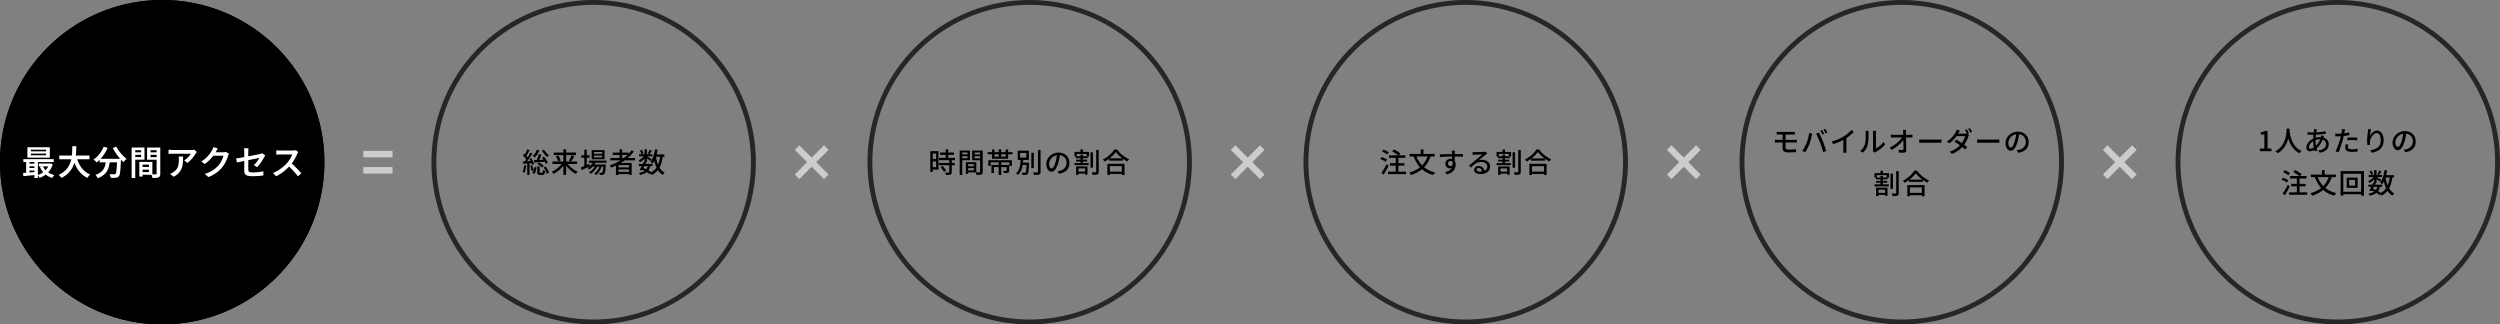<svg xmlns="http://www.w3.org/2000/svg" width="1541.33" height="200.004" viewBox="0 0 1541.33 200.004">
  <rect x="0" y="0" width="1541.33" height="200.004" fill="#808080" stroke="none"/>
  <g id="Group_124295" data-name="Group 124295" transform="translate(-462.001 -1738.92)">
    <g id="Group_124370" data-name="Group 124370" transform="translate(30.195 -65.787)">
      <g id="Group_126212" data-name="Group 126212" transform="translate(1341.563 -31.713)">
        <path id="楕円形_2170" data-name="楕円形 2170" d="M100,3A97.732,97.732,0,0,0,80.448,4.971,96.452,96.452,0,0,0,45.768,19.564a97.292,97.292,0,0,0-35.147,42.68,96.491,96.491,0,0,0-5.651,18.2,97.975,97.975,0,0,0,0,39.1,96.452,96.452,0,0,0,14.594,34.679,97.292,97.292,0,0,0,42.68,35.147,96.491,96.491,0,0,0,18.2,5.651,97.975,97.975,0,0,0,39.1,0,96.452,96.452,0,0,0,34.679-14.594,97.292,97.292,0,0,0,35.147-42.68,96.491,96.491,0,0,0,5.651-18.2,97.975,97.975,0,0,0,0-39.1,96.452,96.452,0,0,0-14.594-34.679,97.292,97.292,0,0,0-42.68-35.147,96.491,96.491,0,0,0-18.2-5.651A97.732,97.732,0,0,0,100,3m0-3A100,100,0,1,1,0,100,100,100,0,0,1,100,0Z" transform="translate(431.572 1836.42)" opacity="0.7"/>
        <path id="Path_17956" data-name="Path 17956" d="M-48.025,0V-1.615h2.754v-8.7h-2.244V-11.56a9.051,9.051,0,0,0,1.538-.391,6.344,6.344,0,0,0,1.2-.578H-43.3V-1.615h2.431V0Zm16.473-13.889h1.819q-.034.7-.119,1.8t-.315,2.474a21.779,21.779,0,0,1-.688,2.847,16.3,16.3,0,0,1-1.258,2.95,13.725,13.725,0,0,1-2.023,2.788,12.5,12.5,0,0,1-2.975,2.321,4.232,4.232,0,0,0-.578-.663,5.659,5.659,0,0,0-.765-.612,11.425,11.425,0,0,0,2.907-2.134A12.038,12.038,0,0,0-33.626-4.7a14.364,14.364,0,0,0,1.164-2.754,18.821,18.821,0,0,0,.6-2.644q.187-1.258.238-2.244T-31.552-13.889Zm1.751.391q.017.306.077,1.011T-29.5-10.8a20.066,20.066,0,0,0,.484,2.142,18.464,18.464,0,0,0,.85,2.371A14.171,14.171,0,0,0-26.843-3.9,11.523,11.523,0,0,0-24.931-1.76,10.8,10.8,0,0,0-22.3-.085a5.158,5.158,0,0,0-.705.663,5.5,5.5,0,0,0-.536.7A11.13,11.13,0,0,1-26.257-.544a12.388,12.388,0,0,1-1.989-2.329A16.113,16.113,0,0,1-29.623-5.44a19.175,19.175,0,0,1-.884-2.567,23.692,23.692,0,0,1-.5-2.337q-.17-1.08-.238-1.862t-.1-1.139Zm16.915-.051-.111.408q-.059.221-.093.408-.153.748-.289,1.793T-13.6-8.721q-.085,1.173-.085,2.3a17.053,17.053,0,0,0,.144,2.278,17.774,17.774,0,0,0,.383,2.006q.238.935.51,1.768l-1.547.459a18.418,18.418,0,0,1-.484-1.794,21.657,21.657,0,0,1-.366-2.185A19.771,19.771,0,0,1-15.181-6.2q0-.85.051-1.751T-15-9.715q.076-.859.17-1.624t.145-1.36a4.017,4.017,0,0,0,.042-.476q.009-.255.009-.425Zm-2.856,1.989q1.547,0,2.992-.076t2.78-.247a24.734,24.734,0,0,0,2.559-.459l.017,1.581q-.9.153-1.955.281t-2.176.212q-1.122.085-2.219.136t-2.049.051q-.391,0-.918-.025l-1.045-.051-.892-.043-.051-1.581q.306.051.842.1t1.114.085Q-16.167-11.56-15.742-11.56Zm7.191,2.21q-.051.136-.128.357l-.153.442q-.077.221-.145.374a15.689,15.689,0,0,1-1.2,2.848A13.817,13.817,0,0,1-11.7-3.069,10.248,10.248,0,0,1-13.4-1.445,8.652,8.652,0,0,1-15.223-.374a4.961,4.961,0,0,1-2,.442A2.431,2.431,0,0,1-18.292-.17a1.776,1.776,0,0,1-.782-.748,2.6,2.6,0,0,1-.289-1.292,4.385,4.385,0,0,1,.374-1.751A6.706,6.706,0,0,1-17.96-5.61,7.951,7.951,0,0,1-16.439-7,8.451,8.451,0,0,1-14.6-7.99a12.107,12.107,0,0,1,1.828-.493,9.917,9.917,0,0,1,1.861-.187A6.493,6.493,0,0,1-8.1-8.1,4.58,4.58,0,0,1-6.23-6.545a3.865,3.865,0,0,1,.672,2.227,5.24,5.24,0,0,1-.3,1.76,4.383,4.383,0,0,1-.961,1.547A5.747,5.747,0,0,1-8.542.2a9.3,9.3,0,0,1-2.575.748l-.918-1.411A7.411,7.411,0,0,0-9.384-1.19,4.265,4.265,0,0,0-7.76-2.584a3.2,3.2,0,0,0,.553-1.8A2.576,2.576,0,0,0-7.641-5.84,3.107,3.107,0,0,0-8.916-6.9a4.709,4.709,0,0,0-2.066-.408A7.225,7.225,0,0,0-13-7.047a11.193,11.193,0,0,0-1.538.553,6.056,6.056,0,0,0-1.649,1.08A5.755,5.755,0,0,0-17.34-3.978a3.017,3.017,0,0,0-.425,1.462.992.992,0,0,0,.229.714.891.891,0,0,0,.671.238,3.407,3.407,0,0,0,1.411-.374,6.447,6.447,0,0,0,1.6-1.1A12.3,12.3,0,0,0-11.891-5.3a10.989,10.989,0,0,0,1.454-3.264,3.083,3.083,0,0,0,.093-.366q.042-.213.076-.442t.051-.382ZM4.522-13.464q-.085.306-.179.756T4.2-12q-.119.6-.28,1.42T3.545-8.857q-.213.9-.433,1.751-.221.9-.544,1.955T1.879-3.018q-.366,1.08-.731,2.04T.425.714L-1.428.085A16.245,16.245,0,0,0-.646-1.488q.408-.926.8-1.989T.884-5.593q.34-1.054.578-1.938.153-.595.306-1.25t.289-1.266q.136-.612.221-1.148t.136-.893a5.761,5.761,0,0,0,.077-.833q.008-.425-.009-.7ZM.51-10.744q.986,0,2.091-.1t2.252-.289Q6-11.322,7.072-11.594v1.683q-1.054.238-2.227.408t-2.3.264q-1.122.093-2.057.093-.578,0-1.062-.017t-.961-.051l-.034-1.666q.629.068,1.114.1T.51-10.744ZM5.865-8.3q.7-.068,1.53-.11t1.649-.043q.748,0,1.5.026t1.47.11l-.051,1.632q-.646-.085-1.385-.153T9.078-6.9q-.833,0-1.623.043t-1.59.145Zm.6,4.2q-.085.391-.153.773a4.052,4.052,0,0,0-.068.705,1.414,1.414,0,0,0,.111.553,1.12,1.12,0,0,0,.391.467,2.205,2.205,0,0,0,.8.323,6.14,6.14,0,0,0,1.334.119,15.851,15.851,0,0,0,1.7-.094q.867-.093,1.7-.247L12.223.221q-.714.085-1.556.162T8.857.459A6.189,6.189,0,0,1,5.687-.2a2.117,2.117,0,0,1-1.1-1.921A6.875,6.875,0,0,1,4.675-3.2q.085-.536.2-1.046Zm14.076-9.418q-.1.391-.221.943t-.221,1.148q-.1.6-.179,1.148t-.111.96a8.321,8.321,0,0,1,.723-1.173,6.317,6.317,0,0,1,1.011-1.088,5.251,5.251,0,0,1,1.258-.8,3.481,3.481,0,0,1,1.445-.306,3.232,3.232,0,0,1,2.065.723,4.813,4.813,0,0,1,1.437,2.049,8.551,8.551,0,0,1,.527,3.162,8.345,8.345,0,0,1-.527,3.094,6.194,6.194,0,0,1-1.5,2.244,7.951,7.951,0,0,1-2.312,1.5,13.162,13.162,0,0,1-2.958.876L19.958-.578A15.977,15.977,0,0,0,22.542-1.2a6.823,6.823,0,0,0,2.074-1.1A4.627,4.627,0,0,0,25.985-4.08a6.551,6.551,0,0,0,.485-2.669,8.259,8.259,0,0,0-.289-2.312,3.425,3.425,0,0,0-.85-1.53,1.9,1.9,0,0,0-1.377-.544,2.536,2.536,0,0,0-1.5.51,5.534,5.534,0,0,0-1.283,1.309A7.583,7.583,0,0,0,20.256-7.6a6.432,6.432,0,0,0-.417,1.768q-.034.425-.025.884a9.144,9.144,0,0,0,.094,1.071l-1.666.119q-.051-.476-.119-1.2t-.068-1.556q0-.612.051-1.318t.119-1.445q.068-.739.161-1.437t.162-1.275q.068-.442.094-.85t.042-.765Zm21.726,1.887q-.17,1.309-.433,2.762a24.545,24.545,0,0,1-.706,2.881,15.755,15.755,0,0,1-1.147,2.933A6.1,6.1,0,0,1,38.59-1.224,2.423,2.423,0,0,1,37.009-.6a2.477,2.477,0,0,1-1.581-.587,4.193,4.193,0,0,1-1.19-1.649A6.194,6.194,0,0,1,33.779-5.3a6.392,6.392,0,0,1,.586-2.7,7.314,7.314,0,0,1,1.624-2.261A7.661,7.661,0,0,1,38.4-11.815a7.809,7.809,0,0,1,2.975-.561,7.381,7.381,0,0,1,2.763.493,6.192,6.192,0,0,1,2.108,1.369,5.908,5.908,0,0,1,1.334,2.049,6.8,6.8,0,0,1,.459,2.5A6.629,6.629,0,0,1,47.3-2.8,5.876,5.876,0,0,1,45.135-.535a9.217,9.217,0,0,1-3.5,1.182l-1-1.6q.442-.051.816-.11t.7-.128A6.347,6.347,0,0,0,43.7-1.768a5.138,5.138,0,0,0,1.318-.995,4.45,4.45,0,0,0,.91-1.42,4.84,4.84,0,0,0,.332-1.836,5.435,5.435,0,0,0-.323-1.9,4.273,4.273,0,0,0-.952-1.522,4.394,4.394,0,0,0-1.547-1.012,5.568,5.568,0,0,0-2.074-.365,5.953,5.953,0,0,0-2.482.493,5.738,5.738,0,0,0-1.845,1.3,5.842,5.842,0,0,0-1.147,1.743,4.662,4.662,0,0,0-.391,1.8,4.642,4.642,0,0,0,.238,1.607,2.256,2.256,0,0,0,.6.944,1.119,1.119,0,0,0,.731.306A1.123,1.123,0,0,0,37.825-3a4.362,4.362,0,0,0,.791-1.215,15.184,15.184,0,0,0,.791-2.125,22.216,22.216,0,0,0,.654-2.609q.264-1.386.382-2.712ZM-27.4,12.842l1.054-1.224a15.635,15.635,0,0,1,1.462.782q.765.459,1.445.927a7.058,7.058,0,0,1,1.088.892L-23.494,15.6a8.253,8.253,0,0,0-1.045-.926q-.654-.5-1.411-.986T-27.4,12.842Zm-1.36,7.31h8.925v1.53h-8.925Zm-1.207,5.219h11.118V26.9H-29.971Zm.595-10.047h10.149v1.547H-29.376Zm4.148.527h1.666v10.2h-1.666Zm-8.432-2.907.884-1.19a11.81,11.81,0,0,1,1.181.51q.621.306,1.173.629a5.468,5.468,0,0,1,.892.629l-.935,1.326a7.157,7.157,0,0,0-.875-.655q-.536-.348-1.139-.68A11.76,11.76,0,0,0-33.66,12.944Zm-1.054,4.641.833-1.241q.578.187,1.207.459t1.2.569a6.4,6.4,0,0,1,.944.587l-.884,1.36a7.384,7.384,0,0,0-.91-.612q-.553-.323-1.173-.621A11.274,11.274,0,0,0-34.714,17.585Zm.68,8.551q.459-.646,1.02-1.547t1.139-1.913q.578-1.012,1.088-1.981l1.173,1.071q-.442.884-.96,1.844t-1.054,1.878q-.536.918-1.045,1.734ZM-5.355,15.29l1.717.51a19.6,19.6,0,0,1-2.754,5.33,15.96,15.96,0,0,1-4.029,3.8,21.982,21.982,0,0,1-5.423,2.533,3.649,3.649,0,0,0-.264-.493q-.178-.289-.382-.587a4.582,4.582,0,0,0-.374-.484,20.077,20.077,0,0,0,5.236-2.227,13.871,13.871,0,0,0,3.8-3.459A16.5,16.5,0,0,0-5.355,15.29Zm-7.225.1a16.967,16.967,0,0,0,2.465,4.743A14.359,14.359,0,0,0-6.256,23.68,17.269,17.269,0,0,0-.918,25.847a5.65,5.65,0,0,0-.417.476q-.23.289-.425.587t-.331.535a17.4,17.4,0,0,1-5.474-2.423,15.506,15.506,0,0,1-3.927-3.884,22.217,22.217,0,0,1-2.686-5.253Zm-4.029-.935H-1.156v1.564H-16.609Zm6.851-2.805h1.649v3.757H-9.758ZM7.021,17.721v3.485h3.638V17.721Zm-1.53-1.428h6.766v6.324H5.491ZM1.734,12.281h14.4v15.13H14.382V13.93H3.4V27.411H1.734ZM2.686,25h12.7V26.51H2.686ZM18.87,20.628h8.466v1.326H18.87Zm.136-5.967h8.262v1.292H19.006ZM22,19.268l1.5.323q-.408.85-.884,1.785t-.935,1.8q-.459.867-.867,1.547L19.4,24.266q.391-.646.858-1.5t.918-1.776Q21.624,20.067,22,19.268Zm2.482,2.21,1.5.17a8.872,8.872,0,0,1-.7,2.227,5.151,5.151,0,0,1-1.224,1.632,6.772,6.772,0,0,1-1.861,1.148,14.394,14.394,0,0,1-2.593.79,2.692,2.692,0,0,0-.264-.714,3.273,3.273,0,0,0-.417-.629,10.6,10.6,0,0,0,2.882-.807,4.323,4.323,0,0,0,1.768-1.471A6.213,6.213,0,0,0,24.48,21.478ZM25.6,11.924l1.377.561q-.391.578-.791,1.156t-.74,1l-1.071-.493a11.526,11.526,0,0,0,.671-1.1A11.864,11.864,0,0,0,25.6,11.924Zm-3.2-.289h1.5v7.854h-1.5Zm-2.856.85,1.19-.493a8.462,8.462,0,0,1,.654,1.114,5.929,5.929,0,0,1,.417,1.045l-1.241.561a5.422,5.422,0,0,0-.391-1.08A9.556,9.556,0,0,0,19.55,12.485Zm2.907,2.788,1.054.629a9.431,9.431,0,0,1-1.062,1.4,11.948,11.948,0,0,1-1.377,1.3,10.591,10.591,0,0,1-1.471,1,6.015,6.015,0,0,0-.374-.629,3.238,3.238,0,0,0-.476-.578,7.2,7.2,0,0,0,1.42-.782,9.382,9.382,0,0,0,1.309-1.1A6.552,6.552,0,0,0,22.457,15.273Zm1.292.544q.221.119.654.383t.935.561q.5.3.918.561t.587.4l-.867,1.122q-.221-.2-.612-.527t-.842-.671q-.45-.348-.867-.663t-.688-.5Zm4.777-1.054h6.137v1.479H28.526Zm.306-3.128,1.632.238a32.275,32.275,0,0,1-.7,3.281,20.086,20.086,0,0,1-1.02,2.924,12.072,12.072,0,0,1-1.36,2.363,2.619,2.619,0,0,0-.357-.357q-.238-.2-.493-.417a4.449,4.449,0,0,0-.442-.332,9.052,9.052,0,0,0,1.258-2.116,18.291,18.291,0,0,0,.9-2.644A24.539,24.539,0,0,0,28.832,11.635Zm3.247,4.012,1.632.153a25.6,25.6,0,0,1-1.181,5.151,12.068,12.068,0,0,1-2.159,3.833,11.2,11.2,0,0,1-3.511,2.694,2.8,2.8,0,0,0-.238-.468q-.17-.28-.357-.552a3.071,3.071,0,0,0-.34-.425A9.632,9.632,0,0,0,29.147,23.7a10.055,10.055,0,0,0,1.938-3.425A22.25,22.25,0,0,0,32.079,15.647ZM29.41,16a25.653,25.653,0,0,0,1.029,4.241,12.928,12.928,0,0,0,1.751,3.468,7.675,7.675,0,0,0,2.66,2.321,3.772,3.772,0,0,0-.408.4q-.221.247-.408.5t-.323.476a8.681,8.681,0,0,1-2.805-2.626,14.838,14.838,0,0,1-1.827-3.808,32.412,32.412,0,0,1-1.131-4.734Zm-8.789,8.143.867-1.1q1,.391,2.006.875t1.862,1a15.637,15.637,0,0,1,1.453.978l-1.1,1.156a13.273,13.273,0,0,0-1.377-1q-.816-.527-1.768-1.02A21.233,21.233,0,0,0,20.621,24.147Z" transform="translate(531.564 1929.626)"/>
      </g>
      <g id="Group_126267" data-name="Group 126267" transform="translate(1068.272 -12.135)">
        <path id="パス_7407" data-name="パス 7407" d="M25.455,2H0V-2H25.455Z" transform="translate(661.446 1907.843) rotate(45)" fill="#ccc"/>
        <path id="パス_7408" data-name="パス 7408" d="M25.457,2H0V-2H25.457Z" transform="translate(679.449 1907.845) rotate(135)" fill="#ccc"/>
      </g>
      <g id="Group_126211" data-name="Group 126211" transform="translate(1072.732 -31.713)">
        <path id="楕円形_2170-2" data-name="楕円形 2170" d="M100,3A97.732,97.732,0,0,0,80.448,4.971,96.452,96.452,0,0,0,45.768,19.564a97.292,97.292,0,0,0-35.147,42.68,96.491,96.491,0,0,0-5.651,18.2,97.975,97.975,0,0,0,0,39.1,96.452,96.452,0,0,0,14.594,34.679,97.292,97.292,0,0,0,42.68,35.147,96.491,96.491,0,0,0,18.2,5.651,97.975,97.975,0,0,0,39.1,0,96.452,96.452,0,0,0,34.679-14.594,97.292,97.292,0,0,0,35.147-42.68,96.491,96.491,0,0,0,5.651-18.2,97.975,97.975,0,0,0,0-39.1,96.452,96.452,0,0,0-14.594-34.679,97.292,97.292,0,0,0-42.68-35.147,96.491,96.491,0,0,0-18.2-5.651A97.732,97.732,0,0,0,100,3m0-3A100,100,0,1,1,0,100,100,100,0,0,1,100,0Z" transform="translate(431.572 1836.42)" opacity="0.7"/>
        <path id="Path_17955" data-name="Path 17955" d="M-76.891-12.257q.357.017.748.042t.833.026h8.126q.425,0,.8-.017t.663-.051v1.7l-.663-.034q-.34-.017-.8-.017H-75.31q-.442,0-.833.008t-.748.042Zm5.474,5.695v3.91a1.125,1.125,0,0,0,.484.994,2.9,2.9,0,0,0,1.59.332q1.173,0,2.27-.06t2.15-.179l-.1,1.819q-.629.034-1.385.068t-1.581.06q-.825.025-1.641.025A6.241,6.241,0,0,1-71.816.1a1.99,1.99,0,0,1-1.1-.876,2.778,2.778,0,0,1-.306-1.335V-11.05h1.8v4.488Zm-6.6-.85q.357.034.85.059t.867.025h10.353q.187,0,.459-.008t.561-.026q.289-.017.493-.034l.017,1.734a7.431,7.431,0,0,0-.765-.034H-76.3q-.34,0-.841.017t-.875.051Zm29.087-5.967a6.818,6.818,0,0,1,.467.714q.247.425.485.85t.408.765l-1.1.476q-.255-.51-.638-1.19a12.834,12.834,0,0,0-.722-1.156Zm1.921-.731q.221.323.485.748t.518.842q.255.417.408.722l-1.1.493q-.272-.544-.654-1.207a11.427,11.427,0,0,0-.74-1.139ZM-58.531-5.185q.272-.7.535-1.479t.485-1.623q.221-.841.382-1.675t.246-1.6l1.921.391q-.051.221-.119.484t-.128.519q-.059.255-.11.442-.085.408-.229,1.046t-.349,1.36q-.2.723-.433,1.462t-.485,1.369q-.306.8-.714,1.64T-58.4-1.207q-.459.8-.918,1.462l-1.853-.782a18.99,18.99,0,0,0,1.5-2.321A23.489,23.489,0,0,0-58.531-5.185Zm8.381-.527q-.255-.663-.569-1.411t-.646-1.5q-.332-.757-.655-1.419t-.595-1.139l1.751-.578q.255.476.586,1.139t.672,1.419q.34.757.663,1.5t.578,1.394q.238.612.518,1.377t.561,1.573q.281.808.519,1.564t.408,1.369L-48.3.2q-.221-.935-.527-1.955t-.638-2.04Q-49.793-4.811-50.15-5.712Zm7.242-.629a28.3,28.3,0,0,0,4.123-1.419A25.571,25.571,0,0,0-35.5-9.469a16.916,16.916,0,0,0,1.76-1.224q.858-.68,1.624-1.411a18.9,18.9,0,0,0,1.343-1.411l1.428,1.36q-.748.765-1.615,1.513t-1.827,1.437q-.961.688-1.964,1.3-.935.578-2.125,1.165t-2.516,1.122q-1.326.535-2.686.96ZM-35.8-8.585l1.887-.493v7.7q0,.34.008.739t.034.74A2.952,2.952,0,0,0-33.8.629H-35.9q.017-.187.051-.527t.042-.74q.008-.4.008-.739ZM-17.595-.374a4.834,4.834,0,0,0,.085-.5,4.729,4.729,0,0,0,.034-.569V-11.509a6.8,6.8,0,0,0-.051-.9q-.051-.374-.051-.459h1.972q0,.085-.042.459a8.14,8.14,0,0,0-.043.9q0,.255,0,.85t0,1.4q0,.808,0,1.717t0,1.8q0,.892,0,1.658t0,1.292q0,.527,0,.68a10.617,10.617,0,0,0,1.581-.91,12.87,12.87,0,0,0,1.632-1.335,10.364,10.364,0,0,0,1.411-1.666l1.037,1.462A13.323,13.323,0,0,1-11.738-2.7a19.619,19.619,0,0,1-2.04,1.615A17.243,17.243,0,0,1-15.827.136a2.863,2.863,0,0,0-.391.229q-.153.11-.255.2Zm-7.837-.153A6.911,6.911,0,0,0-23.6-2.389a9.029,9.029,0,0,0,1.105-2.27A7.3,7.3,0,0,0-22.2-6.069q.1-.85.144-1.811t.051-1.9Q-22-10.71-22-11.441a7.431,7.431,0,0,0-.034-.765,4.922,4.922,0,0,0-.1-.612h1.972q0,.068-.025.28t-.042.493q-.017.281-.017.587,0,.731-.017,1.708t-.076,2.015q-.06,1.037-.153,1.972A8.593,8.593,0,0,1-20.774-4.2,9.322,9.322,0,0,1-21.93-1.581,9.417,9.417,0,0,1-23.8.561ZM2.89-13.447q-.051.374-.076.774a7.09,7.09,0,0,0-.009.773q0,.578.017,1.377t.034,1.76q.017.96.042,1.989t.043,2.057q.017,1.029.026,2T2.992-.935A1.476,1.476,0,0,1,2.567.2,1.828,1.828,0,0,1,1.275.6q-.7,0-1.42-.034l-1.4-.068-.136-1.751q.595.085,1.233.136t1.1.051a.6.6,0,0,0,.493-.17.806.806,0,0,0,.136-.51q0-.612-.009-1.428T1.25-4.939q-.009-.944-.017-1.921T1.207-8.772q-.017-.935-.042-1.743T1.1-11.9q-.017-.51-.059-.884t-.093-.663ZM-6.477-10.54q.357.051.825.085t.876.034H5.253q.374,0,.85-.043t.731-.076v1.785q-.34-.017-.757-.025t-.74-.009H-4.743q-.442,0-.884.009t-.85.043Zm-.748,8.007A21.144,21.144,0,0,0-4.658-4,22.328,22.328,0,0,0-2.405-5.7,19.308,19.308,0,0,0-.595-7.48,12.534,12.534,0,0,0,.663-9.129H1.53l.017,1.445a12.69,12.69,0,0,1-1.3,1.649,24.58,24.58,0,0,1-1.81,1.776A25.514,25.514,0,0,1-3.7-2.559,19.416,19.416,0,0,1-6-1.139ZM11-7.582l.705.043q.417.025.9.043t.927.017H22.78q.612,0,1.1-.043t.8-.059v2.108l-.816-.051q-.527-.034-1.088-.034H13.532q-.7,0-1.394.026T11-5.474Zm29.308-6.239q.221.306.476.722t.493.842q.238.425.408.765L40.562-11q-.255-.527-.629-1.2t-.714-1.165Zm1.921-.714a7.883,7.883,0,0,1,.5.74q.263.433.51.85t.4.723l-1.105.476q-.272-.544-.654-1.2a11.914,11.914,0,0,0-.739-1.13ZM33.881-7.463Q34.68-7,35.6-6.409t1.836,1.224q.918.629,1.743,1.232t1.419,1.1L39.338-1.343q-.578-.527-1.394-1.182T36.21-3.851q-.918-.671-1.828-1.3T32.708-6.256Zm7.871-3.009a2.841,2.841,0,0,0-.255.493q-.119.289-.221.544a13.688,13.688,0,0,1-.68,1.819,19.693,19.693,0,0,1-1.037,1.989A15.748,15.748,0,0,1,38.2-3.689,17.028,17.028,0,0,1,35.326-.91a15.478,15.478,0,0,1-4.131,2.219L29.665-.034a15.009,15.009,0,0,0,2.966-1.241,13.992,13.992,0,0,0,2.3-1.6,15.947,15.947,0,0,0,1.751-1.751,13.675,13.675,0,0,0,1.156-1.615,14.8,14.8,0,0,0,.935-1.768,9.2,9.2,0,0,0,.561-1.615H33.286l.646-1.53H39.1a5.615,5.615,0,0,0,.7-.042,2.428,2.428,0,0,0,.561-.128Zm-5.678-2.533q-.255.391-.5.825t-.382.689a19.8,19.8,0,0,1-1.386,2.1,20.83,20.83,0,0,1-1.93,2.227,17.22,17.22,0,0,1-2.38,2L28.05-6.273a14.056,14.056,0,0,0,2.542-1.981,16.45,16.45,0,0,0,1.776-2.066,14.609,14.609,0,0,0,1.1-1.768,4.636,4.636,0,0,0,.366-.706,6.657,6.657,0,0,0,.3-.807ZM46.7-7.582l.706.043q.417.025.9.043t.926.017H58.48q.612,0,1.1-.043t.8-.059v2.108l-.816-.051q-.527-.034-1.088-.034H49.232q-.7,0-1.394.026T46.7-5.474Zm25.993-4.046q-.17,1.309-.434,2.762a24.544,24.544,0,0,1-.705,2.881,15.756,15.756,0,0,1-1.147,2.933A6.1,6.1,0,0,1,69.02-1.224,2.423,2.423,0,0,1,67.439-.6a2.477,2.477,0,0,1-1.581-.587,4.193,4.193,0,0,1-1.19-1.649A6.194,6.194,0,0,1,64.209-5.3a6.392,6.392,0,0,1,.587-2.7,7.314,7.314,0,0,1,1.623-2.261,7.661,7.661,0,0,1,2.414-1.547,7.809,7.809,0,0,1,2.975-.561,7.381,7.381,0,0,1,2.763.493,6.192,6.192,0,0,1,2.108,1.369,5.908,5.908,0,0,1,1.334,2.049,6.8,6.8,0,0,1,.459,2.5,6.629,6.629,0,0,1-.739,3.17A5.876,5.876,0,0,1,75.565-.535a9.217,9.217,0,0,1-3.5,1.182l-1-1.6q.442-.051.816-.11t.7-.128a6.347,6.347,0,0,0,1.556-.578,5.138,5.138,0,0,0,1.317-.995,4.45,4.45,0,0,0,.91-1.42,4.84,4.84,0,0,0,.332-1.836,5.434,5.434,0,0,0-.323-1.9,4.273,4.273,0,0,0-.952-1.522,4.394,4.394,0,0,0-1.547-1.012,5.568,5.568,0,0,0-2.074-.365,5.953,5.953,0,0,0-2.482.493,5.738,5.738,0,0,0-1.844,1.3,5.842,5.842,0,0,0-1.147,1.743,4.662,4.662,0,0,0-.391,1.8,4.642,4.642,0,0,0,.238,1.607,2.256,2.256,0,0,0,.6.944,1.119,1.119,0,0,0,.731.306A1.123,1.123,0,0,0,68.255-3a4.362,4.362,0,0,0,.79-1.215,15.185,15.185,0,0,0,.79-2.125,22.215,22.215,0,0,0,.655-2.609q.264-1.386.382-2.712Zm-79.407,25.1h1.53v9.452h-1.53Zm3.5-1.513h1.564v13.4a2.788,2.788,0,0,1-.179,1.122,1.2,1.2,0,0,1-.62.595,3.924,3.924,0,0,1-1.19.247q-.748.06-1.768.06a4.069,4.069,0,0,0-.119-.536q-.085-.3-.2-.6a3.947,3.947,0,0,0-.23-.527q.765.017,1.437.025t.909-.008a.463.463,0,0,0,.306-.076.4.4,0,0,0,.085-.3Zm-11.679,13.4h5.508v1.224h-5.508Zm-1.7-5.253h8.806v1.258h-8.806Zm.884-4.2h7.157v1.173h-7.157Zm.119,2.108h6.834v1.122h-6.834Zm2.652-6.29h1.564v2.193h-1.564Zm.034,3.145h1.5v5.916h-1.5Zm-2.7,7.276h7.055v5.083h-1.513V23.382h-4.08v4.012h-1.462Zm-1-8.942H-7.6V16H-9.1V14.44h-6.086V16h-1.428ZM4.658,17.177h8.568V18.6H4.658ZM4.4,25.354h8.959v1.428H4.4Zm-.731-4.811H14.28v6.9H12.631V21.988H5.253v5.457H3.672Zm5.2-7.276a15.205,15.205,0,0,1-1.785,2.082,22.374,22.374,0,0,1-2.414,2.066A22.921,22.921,0,0,1,1.9,19.183a4.252,4.252,0,0,0-.272-.425q-.17-.238-.357-.467a3.682,3.682,0,0,0-.374-.4,17.663,17.663,0,0,0,2.856-1.777,20.4,20.4,0,0,0,2.473-2.2,13.209,13.209,0,0,0,1.743-2.227H9.622a18.006,18.006,0,0,0,1.556,1.844,19.952,19.952,0,0,0,1.836,1.683,17.879,17.879,0,0,0,2.006,1.411,17.243,17.243,0,0,0,2.048,1.063,5.378,5.378,0,0,0-.578.688q-.272.382-.493.74-.986-.527-2.006-1.2a22.231,22.231,0,0,1-1.964-1.454q-.944-.782-1.759-1.6A14.314,14.314,0,0,1,8.874,13.267Z" transform="translate(531.343 1929.966)"/>
      </g>
      <g id="Group_126266" data-name="Group 126266" transform="translate(799.441 -12.135)">
        <path id="パス_7407-2" data-name="パス 7407" d="M25.455,2H0V-2H25.455Z" transform="translate(661.446 1907.843) rotate(45)" fill="#ccc"/>
        <path id="パス_7408-2" data-name="パス 7408" d="M25.457,2H0V-2H25.457Z" transform="translate(679.449 1907.845) rotate(135)" fill="#ccc"/>
      </g>
      <g id="Group_126210" data-name="Group 126210" transform="translate(803.9 -31.713)">
        <path id="楕円形_2170-3" data-name="楕円形 2170" d="M100,3A97.732,97.732,0,0,0,80.448,4.971,96.452,96.452,0,0,0,45.768,19.564a97.292,97.292,0,0,0-35.147,42.68,96.491,96.491,0,0,0-5.651,18.2,97.975,97.975,0,0,0,0,39.1,96.452,96.452,0,0,0,14.594,34.679,97.292,97.292,0,0,0,42.68,35.147,96.491,96.491,0,0,0,18.2,5.651,97.975,97.975,0,0,0,39.1,0,96.452,96.452,0,0,0,34.679-14.594,97.292,97.292,0,0,0,35.147-42.68,96.491,96.491,0,0,0,5.651-18.2,97.975,97.975,0,0,0,0-39.1,96.452,96.452,0,0,0-14.594-34.679,97.292,97.292,0,0,0-42.68-35.147,96.491,96.491,0,0,0-18.2-5.651A97.732,97.732,0,0,0,100,3m0-3A100,100,0,1,1,0,100,100,100,0,0,1,100,0Z" transform="translate(431.572 1836.42)" opacity="0.7"/>
        <path id="Path_17954" data-name="Path 17954" d="M-45.254-13.158l1.054-1.224a15.635,15.635,0,0,1,1.462.782q.765.459,1.445.927a7.058,7.058,0,0,1,1.088.892L-41.344-10.4a8.253,8.253,0,0,0-1.045-.926q-.654-.5-1.411-.986T-45.254-13.158Zm-1.36,7.31h8.925v1.53h-8.925ZM-47.821-.629H-36.7V.9H-47.821Zm.6-10.047h10.149v1.547H-47.226Zm4.148.527h1.666V.051h-1.666Zm-8.432-2.907.884-1.19a11.81,11.81,0,0,1,1.181.51q.621.306,1.173.629a5.468,5.468,0,0,1,.893.629l-.935,1.326a7.157,7.157,0,0,0-.875-.655q-.535-.348-1.139-.68A11.76,11.76,0,0,0-51.51-13.056Zm-1.054,4.641.833-1.241q.578.187,1.207.459t1.2.569a6.4,6.4,0,0,1,.944.587l-.884,1.36a7.384,7.384,0,0,0-.91-.612q-.553-.323-1.173-.621A11.274,11.274,0,0,0-52.564-8.415Zm.68,8.551q.459-.646,1.02-1.547t1.139-1.913q.578-1.012,1.088-1.98l1.173,1.071q-.442.884-.96,1.845T-49.479-.51q-.535.918-1.045,1.734ZM-23.205-10.71l1.717.51a19.6,19.6,0,0,1-2.754,5.33,15.96,15.96,0,0,1-4.029,3.8,21.982,21.982,0,0,1-5.423,2.533,3.649,3.649,0,0,0-.264-.493Q-34.136.68-34.34.383A4.582,4.582,0,0,0-34.714-.1a20.077,20.077,0,0,0,5.236-2.227,13.871,13.871,0,0,0,3.8-3.46A16.5,16.5,0,0,0-23.205-10.71Zm-7.225.1a16.967,16.967,0,0,0,2.465,4.743A14.359,14.359,0,0,0-24.106-2.32,17.269,17.269,0,0,0-18.768-.153a5.65,5.65,0,0,0-.417.476q-.23.289-.425.587t-.331.535A17.4,17.4,0,0,1-25.415-.978a15.506,15.506,0,0,1-3.927-3.885,22.217,22.217,0,0,1-2.686-5.253Zm-4.029-.935h15.453v1.564H-34.459Zm6.851-2.805h1.649v3.757h-1.649Zm21.046.782q-.017.1-.043.357t-.043.51q-.017.255-.017.374-.017.323-.026.893T-6.7-10.183q0,.68.008,1.368t.017,1.292q.009.6.009,1.012l-1.649-.68v-.774q0-.5-.009-1.139t-.017-1.266q-.008-.629-.017-1.156t-.026-.8q-.034-.408-.076-.765t-.059-.476Zm-9.3,2.261q.731-.017,1.641-.034t1.93-.043l2.031-.051q1.011-.026,1.929-.034t1.632-.008h5.117l-.034,1.6q-.731-.034-1.981-.059t-3.137-.026q-1.122,0-2.312.017t-2.389.059q-1.2.042-2.312.094t-2.066.119Zm9.044,4.964a5.627,5.627,0,0,1-.331,2.082,2.637,2.637,0,0,1-.944,1.241A2.566,2.566,0,0,1-9.571-2.6,2.921,2.921,0,0,1-10.6-2.788a2.792,2.792,0,0,1-.918-.569,2.8,2.8,0,0,1-.663-.935,3.08,3.08,0,0,1-.247-1.267,2.92,2.92,0,0,1,.434-1.589,3.068,3.068,0,0,1,1.156-1.08,3.251,3.251,0,0,1,1.573-.391,3.077,3.077,0,0,1,1.76.476A2.953,2.953,0,0,1-6.443-6.86a4.475,4.475,0,0,1,.357,1.828,6.271,6.271,0,0,1-.255,1.725,5.622,5.622,0,0,1-.85,1.726A6.292,6.292,0,0,1-8.8-.06a8.915,8.915,0,0,1-2.524,1.13L-12.767-.357A10.568,10.568,0,0,0-10.71-.995a5.943,5.943,0,0,0,1.581-.986A4.1,4.1,0,0,0-8.1-3.375a4.517,4.517,0,0,0,.366-1.879,2.053,2.053,0,0,0-.451-1.479,1.478,1.478,0,0,0-1.1-.459A1.591,1.591,0,0,0-10.03-7a1.479,1.479,0,0,0-.578.544,1.616,1.616,0,0,0-.221.867,1.386,1.386,0,0,0,.467,1.114,1.612,1.612,0,0,0,1.08.4,1.3,1.3,0,0,0,.841-.281,1.519,1.519,0,0,0,.485-.884,3.644,3.644,0,0,0-.068-1.539ZM4.335-12.716q.323.034.689.051t.671.017q.255,0,.825-.009t1.292-.026q.722-.017,1.437-.042t1.283-.059l.842-.051q.459-.034.705-.068a1.864,1.864,0,0,0,.382-.085l.935,1.224q-.255.17-.527.34a5.421,5.421,0,0,0-.544.391q-.323.238-.841.655t-1.114.918q-.6.5-1.173.978t-1.037.85a5.082,5.082,0,0,1,1.02-.23,8.8,8.8,0,0,1,1.02-.059,5.732,5.732,0,0,1,2.533.544A4.519,4.519,0,0,1,14.5-5.916a3.6,3.6,0,0,1,.646,2.125,4.21,4.21,0,0,1-.706,2.4A4.66,4.66,0,0,1,12.4.255a7.928,7.928,0,0,1-3.239.6A5.984,5.984,0,0,1,7.106.527a3.11,3.11,0,0,1-1.369-.91,2.061,2.061,0,0,1-.484-1.352A2.176,2.176,0,0,1,5.6-2.916,2.5,2.5,0,0,1,6.588-3.8a3.142,3.142,0,0,1,1.47-.331,3.673,3.673,0,0,1,1.929.467,3.224,3.224,0,0,1,1.19,1.233,3.73,3.73,0,0,1,.451,1.666l-1.547.221A2.749,2.749,0,0,0,9.495-2.21a1.77,1.77,0,0,0-1.436-.646,1.351,1.351,0,0,0-.892.289.862.862,0,0,0-.349.68A.984.984,0,0,0,7.387-1a2.96,2.96,0,0,0,1.47.323,7.339,7.339,0,0,0,2.465-.365,3.22,3.22,0,0,0,1.547-1.071A2.774,2.774,0,0,0,13.4-3.825a2.3,2.3,0,0,0-.476-1.428,3.1,3.1,0,0,0-1.309-.977,4.9,4.9,0,0,0-1.9-.349,7.067,7.067,0,0,0-1.861.23,6.335,6.335,0,0,0-1.573.663A8.994,8.994,0,0,0,4.837-4.616q-.706.638-1.454,1.454L2.142-4.42q.51-.408,1.122-.918L4.5-6.366q.621-.519,1.173-.986T6.6-8.126l.867-.705q.51-.417,1.054-.876l1.037-.875q.493-.416.816-.705-.272.017-.748.034t-1.045.043l-1.148.051q-.578.025-1.054.051t-.731.042q-.306.017-.638.042t-.62.059Zm24.65.187h1.53v9.452h-1.53Zm3.5-1.513h1.564v13.4A2.788,2.788,0,0,1,33.873.476a1.2,1.2,0,0,1-.62.595,3.924,3.924,0,0,1-1.19.247q-.748.059-1.768.059a4.069,4.069,0,0,0-.119-.535q-.085-.3-.2-.6a3.948,3.948,0,0,0-.23-.527q.765.017,1.437.025T32.1-.272A.463.463,0,0,0,32.4-.349a.4.4,0,0,0,.085-.3ZM20.808-.646h5.508V.578H20.808ZM19.108-5.9h8.806v1.258H19.108Zm.884-4.2h7.157v1.173H19.992Zm.119,2.108h6.834v1.122H20.111Zm2.652-6.29h1.564v2.193H22.763Zm.034,3.145h1.5v5.916H22.8Zm-2.7,7.276h7.055V1.224H25.636V-2.618h-4.08V1.394H20.094Zm-1-8.942H28.1V-10h-1.5V-11.56H20.519V-10H19.091ZM40.358-8.823h8.568V-7.4H40.358ZM40.1-.646h8.959V.782H40.1Zm-.731-4.811H49.98v6.9H48.331V-4.012H40.953V1.445H39.372Zm5.2-7.276a15.206,15.206,0,0,1-1.785,2.082,22.374,22.374,0,0,1-2.414,2.066A22.921,22.921,0,0,1,37.6-6.817a4.252,4.252,0,0,0-.272-.425q-.17-.238-.357-.467a3.682,3.682,0,0,0-.374-.4,17.663,17.663,0,0,0,2.856-1.777,20.4,20.4,0,0,0,2.473-2.2,13.209,13.209,0,0,0,1.743-2.227h1.649a18.006,18.006,0,0,0,1.556,1.844,19.952,19.952,0,0,0,1.836,1.683A17.879,17.879,0,0,0,50.72-9.376a17.242,17.242,0,0,0,2.048,1.063,5.378,5.378,0,0,0-.578.689q-.272.382-.493.739-.986-.527-2.006-1.2a22.231,22.231,0,0,1-1.964-1.454q-.944-.782-1.759-1.6A14.314,14.314,0,0,1,44.574-12.733Z" transform="translate(531.471 1942.881)"/>
      </g>
      <g id="Group_126265" data-name="Group 126265" transform="translate(530.609 -12.135)">
        <path id="パス_7407-3" data-name="パス 7407" d="M25.455,2H0V-2H25.455Z" transform="translate(661.446 1907.843) rotate(45)" fill="#ccc"/>
        <path id="パス_7408-3" data-name="パス 7408" d="M25.457,2H0V-2H25.457Z" transform="translate(679.449 1907.845) rotate(135)" fill="#ccc"/>
      </g>
      <g id="Group_126209" data-name="Group 126209" transform="translate(535.069 -31.713)">
        <path id="楕円形_2170-4" data-name="楕円形 2170" d="M100,3A97.732,97.732,0,0,0,80.448,4.971,96.452,96.452,0,0,0,45.768,19.564a97.292,97.292,0,0,0-35.147,42.68,96.491,96.491,0,0,0-5.651,18.2,97.975,97.975,0,0,0,0,39.1,96.452,96.452,0,0,0,14.594,34.679,97.292,97.292,0,0,0,42.68,35.147,96.491,96.491,0,0,0,18.2,5.651,97.975,97.975,0,0,0,39.1,0,96.452,96.452,0,0,0,34.679-14.594,97.292,97.292,0,0,0,35.147-42.68,96.491,96.491,0,0,0,5.651-18.2,97.975,97.975,0,0,0,0-39.1,96.452,96.452,0,0,0-14.594-34.679,97.292,97.292,0,0,0-42.68-35.147,96.491,96.491,0,0,0-18.2-5.651A97.732,97.732,0,0,0,100,3m0-3A100,100,0,1,1,0,100,100,100,0,0,1,100,0Z" transform="translate(431.572 1836.42)" opacity="0.7"/>
        <path id="Path_17953" data-name="Path 17953" d="M-54.842-12.41h8.6v1.394h-8.6Zm-.646,3.281h9.86V-7.7h-9.86Zm.051,3.145h9.656v1.411h-9.656Zm4.046-8.381h1.581v6.137h-1.581Zm2.21,6.511h1.564v7.5a2.392,2.392,0,0,1-.161.969,1.024,1.024,0,0,1-.6.527,3.461,3.461,0,0,1-1.122.23q-.68.042-1.683.042a4.38,4.38,0,0,0-.2-.756A5.721,5.721,0,0,0-51.714-.1q.731.017,1.351.025t.825.009a.556.556,0,0,0,.28-.076.3.3,0,0,0,.076-.247ZM-54.553-3.4l1.292-.748q.408.425.833.935t.782,1.012a5.713,5.713,0,0,1,.544.909l-1.377.833a6.174,6.174,0,0,0-.5-.927q-.332-.518-.74-1.046A11.957,11.957,0,0,0-54.553-3.4Zm-5.542-9.877h4.3V-1.9h-4.3V-3.349h2.8v-8.466h-2.8Zm.085,4.9h3.434v1.428H-60.01Zm-.85-4.9h1.5V-.442h-1.5Zm22.678,9.333h4.93v1.173h-4.93Zm-.085-2.55h5.78V-.153h-5.78V-1.377H-34V-5.27h-4.267Zm-.68,0h1.462V.714h-1.462Zm-3.009-4.777h4.522v1.139h-4.522Zm7.871,0h4.573v1.139h-4.573Zm3.91-2.38h1.632V-.578a2.745,2.745,0,0,1-.179,1.1,1.261,1.261,0,0,1-.638.621,3.434,3.434,0,0,1-1.181.247q-.722.042-1.811.043a2.374,2.374,0,0,0-.11-.536q-.094-.3-.2-.6a3.475,3.475,0,0,0-.221-.519q.476.034.952.034h1.36a.485.485,0,0,0,.306-.1A.43.43,0,0,0-30.175-.6Zm-11.645,0h5.406v5.984H-41.82v-1.19h3.893v-3.6H-41.82Zm12.478,0v1.19h-4.165v3.638h4.165v1.19h-5.695v-6.018Zm-13.413,0h1.6v15.1h-1.6Zm24.038,7.157h1.6V1.411h-1.6Zm.034-7.854h1.564v4.964h-1.564Zm-4.5,9.571h9.962v1.309h-8.4V.221h-1.564Zm9.367,0h1.581v3.451a2.093,2.093,0,0,1-.144.858.987.987,0,0,1-.553.485,3.882,3.882,0,0,1-1.037.2q-.612.042-1.479.042a2.974,2.974,0,0,0-.2-.706q-.153-.365-.306-.655.612.017,1.139.017h.7a.475.475,0,0,0,.247-.068.238.238,0,0,0,.059-.187Zm-11.288-2.89h14.535v3.519h-1.547V-6.375H-23.6v2.227h-1.513Zm2.312-6.6h1.53v4.4h6.817v-4.4h1.6v5.678H-22.8Zm-2.7,1.615h15.334v1.326H-25.5Zm26.928.357H2.992v9.5H1.428Zm4.1-1.734h1.6V-.612A2.77,2.77,0,0,1,6.936.553a1.245,1.245,0,0,1-.646.586,4.463,4.463,0,0,1-1.267.247q-.791.06-1.964.059A3.588,3.588,0,0,0,2.933.927q-.093-.3-.2-.6A2.861,2.861,0,0,0,2.482-.2Q3.366-.17,4.1-.17h.986a.56.56,0,0,0,.34-.11.438.438,0,0,0,.1-.332ZM-4.743-6.188H-.782v1.411H-4.743Zm3.281,0H.017v.383A1.527,1.527,0,0,1,0-5.559Q-.085-3.468-.187-2.168A16.386,16.386,0,0,1-.433-.187,2.325,2.325,0,0,1-.816.782a1.314,1.314,0,0,1-.51.4,2.7,2.7,0,0,1-.663.161,6.414,6.414,0,0,1-.909.051q-.57,0-1.181-.034A3.413,3.413,0,0,0-4.207.638a2.2,2.2,0,0,0-.314-.689q.595.068,1.105.076t.731.009A1.43,1.43,0,0,0-2.346,0a.456.456,0,0,0,.238-.153,1.739,1.739,0,0,0,.28-.791,17.911,17.911,0,0,0,.2-1.81q.085-1.207.17-3.179Zm-4.046-5.95v2.856h3.859v-2.856ZM-6.97-13.566H-.1v5.729H-6.97Zm1.819,5.253H-3.57Q-3.638-6.97-3.8-5.593a18.517,18.517,0,0,1-.51,2.669A10.753,10.753,0,0,1-5.278-.51,7.026,7.026,0,0,1-6.9,1.462,3.631,3.631,0,0,0-7.4.833a3.565,3.565,0,0,0-.6-.51A6.1,6.1,0,0,0-6.553-1.42,8.562,8.562,0,0,0-5.72-3.57a17.117,17.117,0,0,0,.4-2.372Q-5.2-7.157-5.151-8.313Zm24.293-3.315q-.17,1.309-.433,2.762A24.545,24.545,0,0,1,18-5.984a15.755,15.755,0,0,1-1.147,2.933A6.1,6.1,0,0,1,15.47-1.224,2.423,2.423,0,0,1,13.889-.6a2.477,2.477,0,0,1-1.581-.587,4.193,4.193,0,0,1-1.19-1.649A6.194,6.194,0,0,1,10.659-5.3a6.392,6.392,0,0,1,.587-2.7,7.314,7.314,0,0,1,1.623-2.261,7.661,7.661,0,0,1,2.414-1.547,7.809,7.809,0,0,1,2.975-.561,7.381,7.381,0,0,1,2.762.493,6.192,6.192,0,0,1,2.108,1.369,5.908,5.908,0,0,1,1.335,2.049,6.8,6.8,0,0,1,.459,2.5,6.629,6.629,0,0,1-.74,3.17A5.876,5.876,0,0,1,22.015-.535a9.217,9.217,0,0,1-3.5,1.182l-1-1.6q.442-.051.816-.11t.7-.128a6.347,6.347,0,0,0,1.556-.578A5.138,5.138,0,0,0,21.9-2.763a4.45,4.45,0,0,0,.91-1.42,4.84,4.84,0,0,0,.331-1.836,5.435,5.435,0,0,0-.323-1.9,4.273,4.273,0,0,0-.952-1.522,4.394,4.394,0,0,0-1.547-1.012,5.568,5.568,0,0,0-2.074-.365,5.953,5.953,0,0,0-2.482.493,5.738,5.738,0,0,0-1.845,1.3,5.842,5.842,0,0,0-1.148,1.743,4.662,4.662,0,0,0-.391,1.8,4.642,4.642,0,0,0,.238,1.607,2.256,2.256,0,0,0,.6.944,1.119,1.119,0,0,0,.731.306A1.123,1.123,0,0,0,14.705-3a4.362,4.362,0,0,0,.79-1.215,15.185,15.185,0,0,0,.791-2.125,22.216,22.216,0,0,0,.654-2.609q.264-1.386.382-2.712Zm18.768-.9h1.53v9.452H37.91Zm3.5-1.513h1.564v13.4A2.788,2.788,0,0,1,42.8.476a1.2,1.2,0,0,1-.62.595,3.924,3.924,0,0,1-1.19.247q-.748.059-1.768.059A4.068,4.068,0,0,0,39.1.842q-.085-.3-.2-.6a3.948,3.948,0,0,0-.229-.527q.765.017,1.437.025t.909-.009a.463.463,0,0,0,.306-.076.4.4,0,0,0,.085-.3ZM29.733-.646h5.508V.578H29.733ZM28.033-5.9h8.806v1.258H28.033Zm.884-4.2h7.157v1.173H28.917Zm.119,2.108H35.87v1.122H29.036Zm2.652-6.29h1.564v2.193H31.688Zm.034,3.145h1.5v5.916h-1.5Zm-2.7,7.276h7.055V1.224H34.561V-2.618h-4.08V1.394H29.019Zm-1-8.942h9.01V-10h-1.5V-11.56H29.444V-10H28.016ZM49.283-8.823h8.568V-7.4H49.283ZM49.028-.646h8.959V.782H49.028ZM48.3-5.457H58.9v6.9H57.256V-4.012H49.878V1.445H48.3Zm5.2-7.276a15.206,15.206,0,0,1-1.785,2.082A22.374,22.374,0,0,1,49.3-8.585a22.921,22.921,0,0,1-2.771,1.768,4.252,4.252,0,0,0-.272-.425q-.17-.238-.357-.467a3.682,3.682,0,0,0-.374-.4,17.663,17.663,0,0,0,2.856-1.777,20.4,20.4,0,0,0,2.473-2.2A13.209,13.209,0,0,0,52.6-14.314h1.649A18.006,18.006,0,0,0,55.8-12.47a19.952,19.952,0,0,0,1.836,1.683,17.879,17.879,0,0,0,2.006,1.411,17.242,17.242,0,0,0,2.049,1.063,5.379,5.379,0,0,0-.578.689q-.272.382-.493.739-.986-.527-2.006-1.2a22.231,22.231,0,0,1-1.964-1.454q-.944-.782-1.759-1.6A14.314,14.314,0,0,1,53.5-12.733Z" transform="translate(531.156 1942.871)"/>
      </g>
      <g id="Group_126264" data-name="Group 126264" transform="translate(261.777 -12.137)">
        <path id="パス_7407-4" data-name="パス 7407" d="M25.455,2H0V-2H25.455Z" transform="translate(661.446 1907.843) rotate(45)" fill="#ccc"/>
        <path id="パス_7408-4" data-name="パス 7408" d="M25.457,2H0V-2H25.457Z" transform="translate(679.449 1907.845) rotate(135)" fill="#ccc"/>
      </g>
      <g id="Group_124371" data-name="Group 124371" transform="translate(266.005 -31.713)">
        <path id="楕円形_2170-5" data-name="楕円形 2170" d="M100,3A97.732,97.732,0,0,0,80.448,4.971,96.452,96.452,0,0,0,45.768,19.564a97.292,97.292,0,0,0-35.147,42.68,96.491,96.491,0,0,0-5.651,18.2,97.975,97.975,0,0,0,0,39.1,96.452,96.452,0,0,0,14.594,34.679,97.292,97.292,0,0,0,42.68,35.147,96.491,96.491,0,0,0,18.2,5.651,97.975,97.975,0,0,0,39.1,0,96.452,96.452,0,0,0,34.679-14.594,97.292,97.292,0,0,0,35.147-42.68,96.491,96.491,0,0,0,5.651-18.2,97.975,97.975,0,0,0,0-39.1,96.452,96.452,0,0,0-14.594-34.679,97.292,97.292,0,0,0-42.68-35.147,96.491,96.491,0,0,0-18.2-5.651A97.732,97.732,0,0,0,100,3m0-3A100,100,0,1,1,0,100,100,100,0,0,1,100,0Z" transform="translate(431.805 1836.42)" opacity="0.7"/>
        <path id="Path_17952" data-name="Path 17952" d="M-33.83-11.441l1.632.391q-.306.731-.655,1.513t-.688,1.5q-.34.723-.646,1.266l-1.207-.391q.289-.578.586-1.326t.561-1.53Q-33.983-10.795-33.83-11.441Zm1.938,2.227,1.224-.612q.459.561.926,1.215t.859,1.292a10.181,10.181,0,0,1,.612,1.131l-1.309.731a7.55,7.55,0,0,0-.561-1.156q-.374-.646-.833-1.335T-31.892-9.214Zm1.054,6.069,1.224-.612a11.15,11.15,0,0,1,.884,1.284,13.009,13.009,0,0,1,.705,1.36A6.321,6.321,0,0,1-27.608.119L-28.934.8a7.669,7.669,0,0,0-.4-1.233,13.642,13.642,0,0,0-.672-1.4A11.265,11.265,0,0,0-30.838-3.145Zm-6.018-4.522q.9-.034,2.057-.093t2.465-.136q1.309-.076,2.652-.145l-.034,1.275q-1.819.17-3.63.315t-3.222.247Zm1.819-6.46,1.513.374a12.089,12.089,0,0,1-1.232,2.448A10.336,10.336,0,0,1-36.38-9.35a2.756,2.756,0,0,0-.365-.332q-.229-.179-.468-.357a2.948,2.948,0,0,0-.442-.281A7.747,7.747,0,0,0-36.117-12,8.94,8.94,0,0,0-35.037-14.127Zm4.4-.034a10.4,10.4,0,0,0,.867,1.25,13.646,13.646,0,0,0,1.08,1.2,9.039,9.039,0,0,0,1.1.935q-.17.136-.383.34t-.408.425q-.2.221-.331.408a11.184,11.184,0,0,1-1.139-1.131q-.595-.671-1.147-1.42a13.865,13.865,0,0,1-.944-1.445ZM-34.714-5.3l1-.867a7.325,7.325,0,0,1,1.113.595,11.255,11.255,0,0,1,1.02.74,5.241,5.241,0,0,1,.757.74l-1.054.986a5.881,5.881,0,0,0-.748-.782,10.234,10.234,0,0,0-1-.782A7.674,7.674,0,0,0-34.714-5.3ZM-34.8-3.893h1.462V-.425q0,.323.085.4A.57.57,0,0,0-32.9.051h1.139a.311.311,0,0,0,.272-.119,1.223,1.223,0,0,0,.136-.485,10.562,10.562,0,0,0,.068-1.114,1.582,1.582,0,0,0,.374.23,5.09,5.09,0,0,0,.484.2l.451.153A6.659,6.659,0,0,1-30.217.459a1.38,1.38,0,0,1-.5.757,1.523,1.523,0,0,1-.85.212h-1.564a2.552,2.552,0,0,1-1.046-.17.9.9,0,0,1-.493-.57A3.819,3.819,0,0,1-34.8-.425Zm-1.717.425,1.292.221a15.03,15.03,0,0,1-.485,2.117A6.4,6.4,0,0,1-36.567.714L-37.825.153A6.045,6.045,0,0,0-37.009-1.5,11.947,11.947,0,0,0-36.516-3.468Zm-4.454-10.9,1.394.544q-.323.629-.688,1.317T-41-11.186q-.365.629-.688,1.1l-1.071-.476q.306-.51.646-1.173t.646-1.36Q-41.157-13.787-40.97-14.365Zm1.9,2.006,1.309.612q-.6.935-1.318,2t-1.453,2.04Q-41.259-6.732-41.9-6l-.935-.527q.476-.578.994-1.3t1.028-1.513q.51-.79.961-1.572T-39.066-12.359Zm-4.573,1.734.816-1.071q.442.408.9.9t.85.961a5.409,5.409,0,0,1,.612.875l-.884,1.224a6.027,6.027,0,0,0-.578-.935q-.374-.51-.825-1.02T-43.639-10.625ZM-39.678-8.4l1.156-.493q.357.544.714,1.19t.629,1.258a8.008,8.008,0,0,1,.408,1.105L-38-4.777a7.253,7.253,0,0,0-.382-1.113q-.264-.621-.6-1.284T-39.678-8.4Zm-4.063,1.564q1.122-.051,2.678-.161t3.188-.213l.017,1.258q-1.5.153-2.975.28t-2.669.247ZM-39.219-4.2l1.173-.357q.323.731.612,1.607a14.484,14.484,0,0,1,.425,1.521L-38.25-1a13.836,13.836,0,0,0-.391-1.556Q-38.913-3.451-39.219-4.2Zm-3.655-.34,1.326.238a22.264,22.264,0,0,1-.433,2.38A10.042,10.042,0,0,1-42.653.068a1.994,1.994,0,0,0-.357-.2q-.221-.1-.451-.213a3.4,3.4,0,0,0-.382-.161,7.8,7.8,0,0,0,.621-1.853A21.224,21.224,0,0,0-42.874-4.539Zm1.9-1.649h1.394v7.6H-40.97Zm15.538-.68h15.181v1.547H-25.432Zm.816-5.525h13.685v1.547H-24.616Zm5.916-1.955H-17V1.411h-1.7Zm5.049,3.655,1.683.51Q-12.274-9.6-12.605-9t-.663,1.139q-.331.536-.62.961l-1.377-.476a10.894,10.894,0,0,0,.586-1.028q.3-.587.57-1.19T-13.651-10.693Zm-9.707.595,1.445-.527q.323.476.637,1.037t.553,1.1a7.161,7.161,0,0,1,.357.961l-1.53.612a7.227,7.227,0,0,0-.323-.977q-.221-.553-.518-1.131A11.845,11.845,0,0,0-23.358-10.1Zm4.318,3.842,1.292.544a14.751,14.751,0,0,1-1.385,1.947,18.789,18.789,0,0,1-1.709,1.785,19.924,19.924,0,0,1-1.9,1.539A14.751,14.751,0,0,1-24.7.748,3.453,3.453,0,0,0-25.024.3q-.2-.247-.417-.493a2.7,2.7,0,0,0-.417-.4A14.066,14.066,0,0,0-23.9-1.615a16.3,16.3,0,0,0,1.887-1.368,17.782,17.782,0,0,0,1.666-1.59A12.307,12.307,0,0,0-19.04-6.256Zm2.414.017a12.681,12.681,0,0,0,1.3,1.683,17,17,0,0,0,1.658,1.59A16.708,16.708,0,0,0-11.79-1.6,15.115,15.115,0,0,0-9.843-.561a5.354,5.354,0,0,0-.391.4q-.221.247-.417.493A3.219,3.219,0,0,0-10.965.8a15.2,15.2,0,0,1-1.972-1.19,17.36,17.36,0,0,1-1.9-1.556,20.475,20.475,0,0,1-1.7-1.811A15.887,15.887,0,0,1-17.918-5.7Zm13.8-1.19H7.905v1.377H-2.822Zm1.887,2.4H6.29V-3.74H-.935Zm.748-1.887,1.394.357A10.211,10.211,0,0,1-.518-3.91,11.877,11.877,0,0,1-2.8-1.9a2.508,2.508,0,0,0-.306-.323L-3.519-2.6a2.393,2.393,0,0,0-.374-.289A9.275,9.275,0,0,0-1.717-4.624,8.125,8.125,0,0,0-.187-6.919Zm6.2,1.887h1.5l-.008.23q-.009.229-.025.382-.119,1.7-.264,2.78A12.1,12.1,0,0,1,6.9.025a2.108,2.108,0,0,1-.408.842,1.422,1.422,0,0,1-.484.357,2.048,2.048,0,0,1-.57.136q-.289.017-.74.025t-.96-.009A3.669,3.669,0,0,0,3.63.7,1.8,1.8,0,0,0,3.366.085q.442.034.807.042t.553.009A1.064,1.064,0,0,0,5.015.1a.378.378,0,0,0,.2-.153,1.578,1.578,0,0,0,.306-.672A11.993,11.993,0,0,0,5.789-2.21q.127-.986.229-2.584ZM.2-10.523V-9.4H5.219v-1.122Zm0-2.21v1.122H5.219v-1.122Zm-1.445-1.139H6.7v5.627H-1.241ZM-7.667-10.71H-2.55v1.53H-7.667Zm1.87-3.468h1.513V-3.672H-5.8ZM-8.007-3.145q.646-.255,1.513-.621t1.836-.8Q-3.689-5-2.72-5.423l.357,1.394L-4.981-2.72q-1.326.663-2.414,1.19ZM3.944-4.76l1.1.6a13.141,13.141,0,0,1-.876,2.133A13.744,13.744,0,0,1,2.924-.025,7.732,7.732,0,0,1,1.445,1.5,4.6,4.6,0,0,0,.918,1.02,4.73,4.73,0,0,0,.289.6,7.067,7.067,0,0,0,1.811-.8,11.16,11.16,0,0,0,3.086-2.7,11.264,11.264,0,0,0,3.944-4.76Zm-2.618.017L2.4-4.114a11.091,11.091,0,0,1-1.13,1.836A14,14,0,0,1-.246-.57,11.068,11.068,0,0,1-1.887.748a4.349,4.349,0,0,0-.485-.51,4.5,4.5,0,0,0-.586-.459A8.337,8.337,0,0,0-1.283-1.394,11.885,11.885,0,0,0,.221-3,10.112,10.112,0,0,0,1.326-4.743Zm8.908-4.284H25.466V-7.6H10.234Zm1.5-3.315h9.792v1.411H11.73ZM14.586-3.23h7.82v1.258h-7.82Zm0,2.771h7.82V.9h-7.82Zm1.343-13.889h1.6v6.1h-1.6Zm7.463.544,1.377.731a24.154,24.154,0,0,1-3.893,4.14A31.451,31.451,0,0,1,16.082-5.6,38.693,38.693,0,0,1,10.8-3.111a4.149,4.149,0,0,0-.28-.433q-.179-.247-.374-.493a4.736,4.736,0,0,0-.348-.4,33.8,33.8,0,0,0,5.287-2.312,28.032,28.032,0,0,0,4.658-3.162A21.848,21.848,0,0,0,23.392-13.8ZM13.7-5.984h9.724V1.377H21.76V-4.641H15.3V1.445H13.7ZM27.8-5.372h8.466v1.326H27.8Zm.136-5.967h8.262v1.292H27.931Zm2.992,4.607,1.5.323q-.408.85-.884,1.785t-.935,1.8q-.459.867-.867,1.547l-1.411-.459q.391-.646.858-1.5T30.1-5.015Q30.549-5.933,30.923-6.732ZM33.4-4.522l1.5.17a8.872,8.872,0,0,1-.7,2.227A5.151,5.151,0,0,1,32.98-.493,6.772,6.772,0,0,1,31.119.655a14.394,14.394,0,0,1-2.593.79,2.692,2.692,0,0,0-.264-.714A3.273,3.273,0,0,0,27.846.1a10.6,10.6,0,0,0,2.882-.808A4.323,4.323,0,0,0,32.5-2.176,6.213,6.213,0,0,0,33.4-4.522Zm1.122-9.554,1.377.561q-.391.578-.79,1.156t-.74,1L33.3-11.849a11.526,11.526,0,0,0,.672-1.1A11.863,11.863,0,0,0,34.527-14.076Zm-3.2-.289h1.5v7.854h-1.5Zm-2.856.85,1.19-.493a8.462,8.462,0,0,1,.654,1.114,5.929,5.929,0,0,1,.417,1.045l-1.241.561a5.422,5.422,0,0,0-.391-1.08A9.556,9.556,0,0,0,28.475-13.515Zm2.907,2.788,1.054.629a9.431,9.431,0,0,1-1.062,1.4A11.948,11.948,0,0,1,30-7.4a10.591,10.591,0,0,1-1.471,1,6.015,6.015,0,0,0-.374-.629,3.237,3.237,0,0,0-.476-.578,7.2,7.2,0,0,0,1.42-.782,9.381,9.381,0,0,0,1.309-1.1A6.553,6.553,0,0,0,31.382-10.727Zm1.292.544q.221.119.654.383t.935.561q.5.3.918.561t.586.4L34.9-7.157q-.221-.2-.612-.527t-.841-.671Q33-8.7,32.581-9.019t-.688-.5Zm4.777-1.054h6.137v1.479H37.451Zm.306-3.128,1.632.238a32.274,32.274,0,0,1-.7,3.281,20.086,20.086,0,0,1-1.02,2.924,12.073,12.073,0,0,1-1.36,2.363,2.619,2.619,0,0,0-.357-.357q-.238-.2-.493-.417a4.449,4.449,0,0,0-.442-.332,9.052,9.052,0,0,0,1.258-2.116,18.291,18.291,0,0,0,.9-2.644A24.54,24.54,0,0,0,37.757-14.365ZM41-10.353l1.632.153a25.6,25.6,0,0,1-1.181,5.151A12.068,12.068,0,0,1,39.3-1.216a11.2,11.2,0,0,1-3.511,2.695,2.8,2.8,0,0,0-.238-.468q-.17-.281-.357-.552a3.071,3.071,0,0,0-.34-.425A9.632,9.632,0,0,0,38.072-2.3,10.055,10.055,0,0,0,40.01-5.729,22.25,22.25,0,0,0,41-10.353ZM38.335-10a25.654,25.654,0,0,0,1.029,4.241,12.928,12.928,0,0,0,1.751,3.468A7.675,7.675,0,0,0,43.775.034a3.771,3.771,0,0,0-.408.4q-.221.246-.408.5t-.323.476a8.681,8.681,0,0,1-2.805-2.627A14.838,14.838,0,0,1,38-5.023a32.412,32.412,0,0,1-1.131-4.735ZM29.546-1.853l.867-1.105q1,.391,2.006.876t1.861,1A15.638,15.638,0,0,1,35.734-.1l-1.1,1.156a13.273,13.273,0,0,0-1.377-1q-.816-.527-1.768-1.02A21.233,21.233,0,0,0,29.546-1.853Z" transform="translate(531.839 1942.855)"/>
      </g>
      <g id="Group_126263" data-name="Group 126263" transform="translate(-2.999 -4.498)">
        <path id="パス_2127" data-name="パス 2127" d="M12460.193-18962.867h-18v-4h18Z" transform="translate(-11783.385 20869.074)" fill="#ccc"/>
        <path id="パス_7407-5" data-name="パス 7407" d="M12460.193-18962.867h-18v-4h18Z" transform="translate(-11783.385 20879.074)" fill="#ccc"/>
      </g>
      <g id="Group_124377" data-name="Group 124377" transform="translate(-1376.999 -31.709)">
        <circle id="Ellipse_2151" data-name="Ellipse 2151" cx="100.002" cy="100.002" r="100.002" transform="translate(1808.805 1836.416)"/>
        <path id="楕円形_2151_-_アウトライン" data-name="楕円形 2151 - アウトライン" d="M100,3A97.735,97.735,0,0,0,80.45,4.971a96.454,96.454,0,0,0-34.68,14.594A97.294,97.294,0,0,0,10.622,62.245a96.491,96.491,0,0,0-5.651,18.2,97.978,97.978,0,0,0,0,39.1,96.454,96.454,0,0,0,14.594,34.68,97.294,97.294,0,0,0,42.681,35.148,96.491,96.491,0,0,0,18.2,5.651,97.978,97.978,0,0,0,39.1,0,96.454,96.454,0,0,0,34.68-14.594,97.294,97.294,0,0,0,35.148-42.681,96.491,96.491,0,0,0,5.651-18.2,97.978,97.978,0,0,0,0-39.1,96.454,96.454,0,0,0-14.594-34.68,97.294,97.294,0,0,0-42.681-35.148,96.491,96.491,0,0,0-18.2-5.651A97.735,97.735,0,0,0,100,3m0-3A100,100,0,1,1,0,100,100,100,0,0,1,100,0Z" transform="translate(1808.805 1836.416)"/>
        <path id="Path_17951" data-name="Path 17951" d="M-81.375-13.209v1.029h9.387v-1.029Zm0-2.415v1.008h9.387v-1.008Zm-2.163-1.491H-69.72v6.426H-83.538Zm-2.478,7.308h18.69V-8h-18.69Zm9.534,2.73h7.035v1.743h-7.035Zm-6.447.084h4.893v1.575h-4.893Zm0,2.646h4.893v1.575h-4.893ZM-74-5.5a9.176,9.176,0,0,0,2.751,3.476A11.179,11.179,0,0,0-66.843.042a4.562,4.562,0,0,0-.483.525q-.252.315-.483.64a5.811,5.811,0,0,0-.378.6A11.877,11.877,0,0,1-72.828-.746,12.016,12.016,0,0,1-75.81-4.977ZM-70.1-7.077h.4l.378-.063,1.386.525A12.442,12.442,0,0,1-69.772-2.8,12.109,12.109,0,0,1-72.555-.042,14.892,14.892,0,0,1-76.02,1.785,4.583,4.583,0,0,0-76.556.85a6.652,6.652,0,0,0-.682-.829A11.576,11.576,0,0,0-74.876-1a11.566,11.566,0,0,0,2.069-1.5,9.82,9.82,0,0,0,1.638-1.932A9.139,9.139,0,0,0-70.1-6.741ZM-86.205-1.26q1.05-.063,2.373-.168t2.793-.242q1.47-.136,2.94-.263l.021,1.848q-2.121.21-4.21.42t-3.749.357Zm6.993-7.959h2.163V1.827h-2.163Zm-5.1.042h2.058V-.609h-2.058Zm20.433-2.856h18.627V-9.7H-63.882Zm10.626.945a21.39,21.39,0,0,0,1.774,4.547,14.483,14.483,0,0,0,2.783,3.7A12.255,12.255,0,0,0-44.835-.357a4.655,4.655,0,0,0-.588.62q-.315.388-.609.777a6.494,6.494,0,0,0-.483.725A13.848,13.848,0,0,1-50.6-1.145a16.944,16.944,0,0,1-2.93-4.169,28.615,28.615,0,0,1-1.995-5.25Zm-2.6-6.678H-53.4q0,1.533-.073,3.276t-.326,3.56a22.031,22.031,0,0,1-.819,3.612A16.024,16.024,0,0,1-56.2-3.854,14.2,14.2,0,0,1-58.769-.746a15.323,15.323,0,0,1-3.812,2.51,6.35,6.35,0,0,0-.756-1A6.6,6.6,0,0,0-64.3-.126a14.8,14.8,0,0,0,3.654-2.268,12.041,12.041,0,0,0,2.394-2.793,13.482,13.482,0,0,0,1.417-3.15,18.8,18.8,0,0,0,.682-3.286q.189-1.648.231-3.213T-55.86-17.766ZM-39-10.017h11.529v2.2H-39Zm10.794,0h2.352s0,.066,0,.2,0,.277,0,.431a2.767,2.767,0,0,1-.021.378q-.1,2.394-.21,4.106t-.241,2.856a12.08,12.08,0,0,1-.326,1.806,2.392,2.392,0,0,1-.483.977,2.151,2.151,0,0,1-.808.672,3.914,3.914,0,0,1-1.019.273,12.849,12.849,0,0,1-1.417.063q-.872,0-1.816-.042A4.3,4.3,0,0,0-32.424.557a4.765,4.765,0,0,0-.525-1.124q.945.084,1.732.1t1.166.021A1.659,1.659,0,0,0-29.558-.5a.9.9,0,0,0,.368-.231,2.472,2.472,0,0,0,.441-1.218q.168-.945.3-2.814T-28.2-9.6ZM-36.5-17.472l2.436.714a23.976,23.976,0,0,1-1.848,3.476,24.735,24.735,0,0,1-2.32,3.077A19.335,19.335,0,0,1-40.8-7.77q-.21-.231-.567-.577t-.724-.682a7.26,7.26,0,0,0-.662-.546,14.223,14.223,0,0,0,2.51-2.1A18.673,18.673,0,0,0-38.094-14.4,17.133,17.133,0,0,0-36.5-17.472Zm7.812-.042a18.67,18.67,0,0,0,1.218,2.069A23.947,23.947,0,0,0-25.9-13.377q.85,1.008,1.753,1.89a16.448,16.448,0,0,0,1.764,1.512q-.294.252-.662.609t-.7.724a4.936,4.936,0,0,0-.546.7q-.882-.8-1.785-1.8t-1.774-2.131q-.872-1.134-1.638-2.352t-1.4-2.415ZM-35.07-9.366h2.457a28.608,28.608,0,0,1-.493,3.412A11.983,11.983,0,0,1-34.23-2.8,9.079,9.079,0,0,1-36.425-.116a12.374,12.374,0,0,1-3.728,2.069,6.1,6.1,0,0,0-.389-.693q-.241-.378-.525-.745a3.911,3.911,0,0,0-.556-.6,10.609,10.609,0,0,0,3.349-1.7,7.3,7.3,0,0,0,1.9-2.226,9.1,9.1,0,0,0,.913-2.573A27.168,27.168,0,0,0-35.07-9.366Zm21.588,4.41H-7.56v1.638h-5.922Zm-.126-3.129h7.119V-.126h-7.119v-1.68h5v-4.6h-5Zm-.924,0H-12.5V.945h-2.037Zm-3.633-5.922h5.439v1.533h-5.439Zm9.744,0H-2.94v1.533H-8.421Zm4.557-2.94H-1.6V-.9A3.846,3.846,0,0,1-1.827.567a1.647,1.647,0,0,1-.819.84,4.654,4.654,0,0,1-1.522.347q-.914.073-2.258.074a5.108,5.108,0,0,0-.158-.746Q-6.7.672-6.857.242a4.8,4.8,0,0,0-.326-.725q.588.042,1.155.042h1.659a.568.568,0,0,0,.4-.1.531.531,0,0,0,.105-.378Zm-14.112,0h6.657v7.5h-6.657v-1.638h4.557v-4.221h-4.557Zm15.288,0v1.638H-7.6v4.263h4.914v1.638H-9.744v-7.539Zm-16.59,0h2.247V1.827h-2.247ZM20.958-14.2q-.147.168-.378.462a5.086,5.086,0,0,0-.357.5,19.13,19.13,0,0,1-1.26,1.859,25.293,25.293,0,0,1-1.785,2.111A13.59,13.59,0,0,1,15.12-7.455L13.167-9.009a10.261,10.261,0,0,0,1.281-.934q.63-.535,1.186-1.113A12.064,12.064,0,0,0,16.6-12.18a8.432,8.432,0,0,0,.64-.966H6.006q-.651,0-1.229.042T3.486-13v-2.646q.588.084,1.229.147t1.292.063H17.535q.273,0,.651-.021t.745-.063a4.6,4.6,0,0,0,.535-.084ZM12.453-11.4q0,1.6-.074,3.066a16.486,16.486,0,0,1-.368,2.782,9.764,9.764,0,0,1-.924,2.489A8.938,8.938,0,0,1,9.376-.85,12.028,12.028,0,0,1,6.615,1.071L4.41-.714a9.368,9.368,0,0,0,1.04-.441,6.57,6.57,0,0,0,1.081-.672A7.59,7.59,0,0,0,8.253-3.35a6.128,6.128,0,0,0,1-1.764,9.035,9.035,0,0,0,.472-2.079,21.617,21.617,0,0,0,.126-2.4q0-.462-.021-.893a7.469,7.469,0,0,0-.1-.913Zm28.329-1.68a6.763,6.763,0,0,0-.347.651,6.825,6.825,0,0,0-.3.756,20.347,20.347,0,0,1-.777,2.153,22.56,22.56,0,0,1-1.229,2.478A17.574,17.574,0,0,1,36.456-4.62,19.166,19.166,0,0,1,32.97-1.355,21.8,21.8,0,0,1,28.014,1.26l-2.2-1.974a20.658,20.658,0,0,0,3.633-1.449,16.58,16.58,0,0,0,2.719-1.764,16.344,16.344,0,0,0,2.09-2.016,12.6,12.6,0,0,0,1.386-1.932,18.082,18.082,0,0,0,1.082-2.142,10.315,10.315,0,0,0,.619-1.89H30.051l.882-2.121h6.2a6.757,6.757,0,0,0,.934-.063,3.314,3.314,0,0,0,.766-.189Zm-6.909-3.276q-.336.5-.672,1.092t-.5.9a23.184,23.184,0,0,1-1.711,2.594,23.042,23.042,0,0,1-2.331,2.635A20.624,20.624,0,0,1,25.788-6.8l-2.1-1.554a18.83,18.83,0,0,0,2.425-1.753,17.591,17.591,0,0,0,1.848-1.827,18.925,18.925,0,0,0,1.354-1.753q.567-.84.945-1.533a7.551,7.551,0,0,0,.472-.934,7.009,7.009,0,0,0,.389-1.1Zm16.3,13.587V-14.2q0-.357-.021-.766t-.053-.809A6.126,6.126,0,0,0,50-16.485h2.814a10.737,10.737,0,0,0-.126,1.123q-.042.641-.042,1.165,0,.588,0,1.46t0,1.9q0,1.029,0,2.089t0,2.069q0,1.008,0,1.838t0,1.418a2.428,2.428,0,0,0,.2,1.06,1.174,1.174,0,0,0,.8.578,7.019,7.019,0,0,0,1.774.168q1.134,0,2.257-.084t2.215-.242q1.092-.157,2.121-.347L61.929.273q-.882.105-1.953.221T57.739.662Q56.574.714,55.4.714A14.366,14.366,0,0,1,52.658.5a3.671,3.671,0,0,1-1.575-.641,2.114,2.114,0,0,1-.724-1.092A5.644,5.644,0,0,1,50.169-2.772ZM63.1-12.033q-.126.189-.315.493t-.336.557q-.357.651-.85,1.47T60.522-7.844q-.588.851-1.208,1.628a16.1,16.1,0,0,1-1.187,1.344L56.049-6.09a12.385,12.385,0,0,0,1.407-1.48Q58.128-8.4,58.674-9.2a13.6,13.6,0,0,0,.84-1.365q-.231.042-.966.2t-1.8.368l-2.331.462q-1.271.252-2.583.525t-2.51.515q-1.2.242-2.163.441t-1.533.325l-.462-2.478q.609-.084,1.6-.241t2.226-.378q1.239-.221,2.583-.483t2.656-.515q1.313-.252,2.457-.483t1.995-.41q.85-.178,1.229-.262.42-.1.777-.21a2.75,2.75,0,0,0,.609-.252Zm20.349-2.142-.326.525a4.411,4.411,0,0,0-.346.672q-.42.987-1.061,2.226a27.274,27.274,0,0,1-1.449,2.468,20.508,20.508,0,0,1-1.711,2.258,29.889,29.889,0,0,1-2.573,2.593,30.86,30.86,0,0,1-2.972,2.352A20.971,20.971,0,0,1,69.825.756L67.872-1.26a19.081,19.081,0,0,0,3.3-1.649A25.484,25.484,0,0,0,74.13-5.061,23.345,23.345,0,0,0,76.5-7.35a17.045,17.045,0,0,0,1.354-1.733A19.849,19.849,0,0,0,79-10.962a9.444,9.444,0,0,0,.735-1.722H72.324q-.42,0-.9.032t-.882.063q-.4.031-.609.031v-2.688q.252.042.7.073t.914.052q.462.021.777.021h7.6a9.938,9.938,0,0,0,1.176-.063,3.935,3.935,0,0,0,.819-.168ZM78.834-7.6q.84.672,1.754,1.533T82.4-4.284q.9.924,1.669,1.775t1.292,1.48L83.223.819q-.756-1.05-1.764-2.205T79.338-3.7q-1.113-1.155-2.247-2.163Z" transform="translate(1909.227 1944.324)" fill="#fff"/>
      </g>
    </g>
  </g>
</svg>
